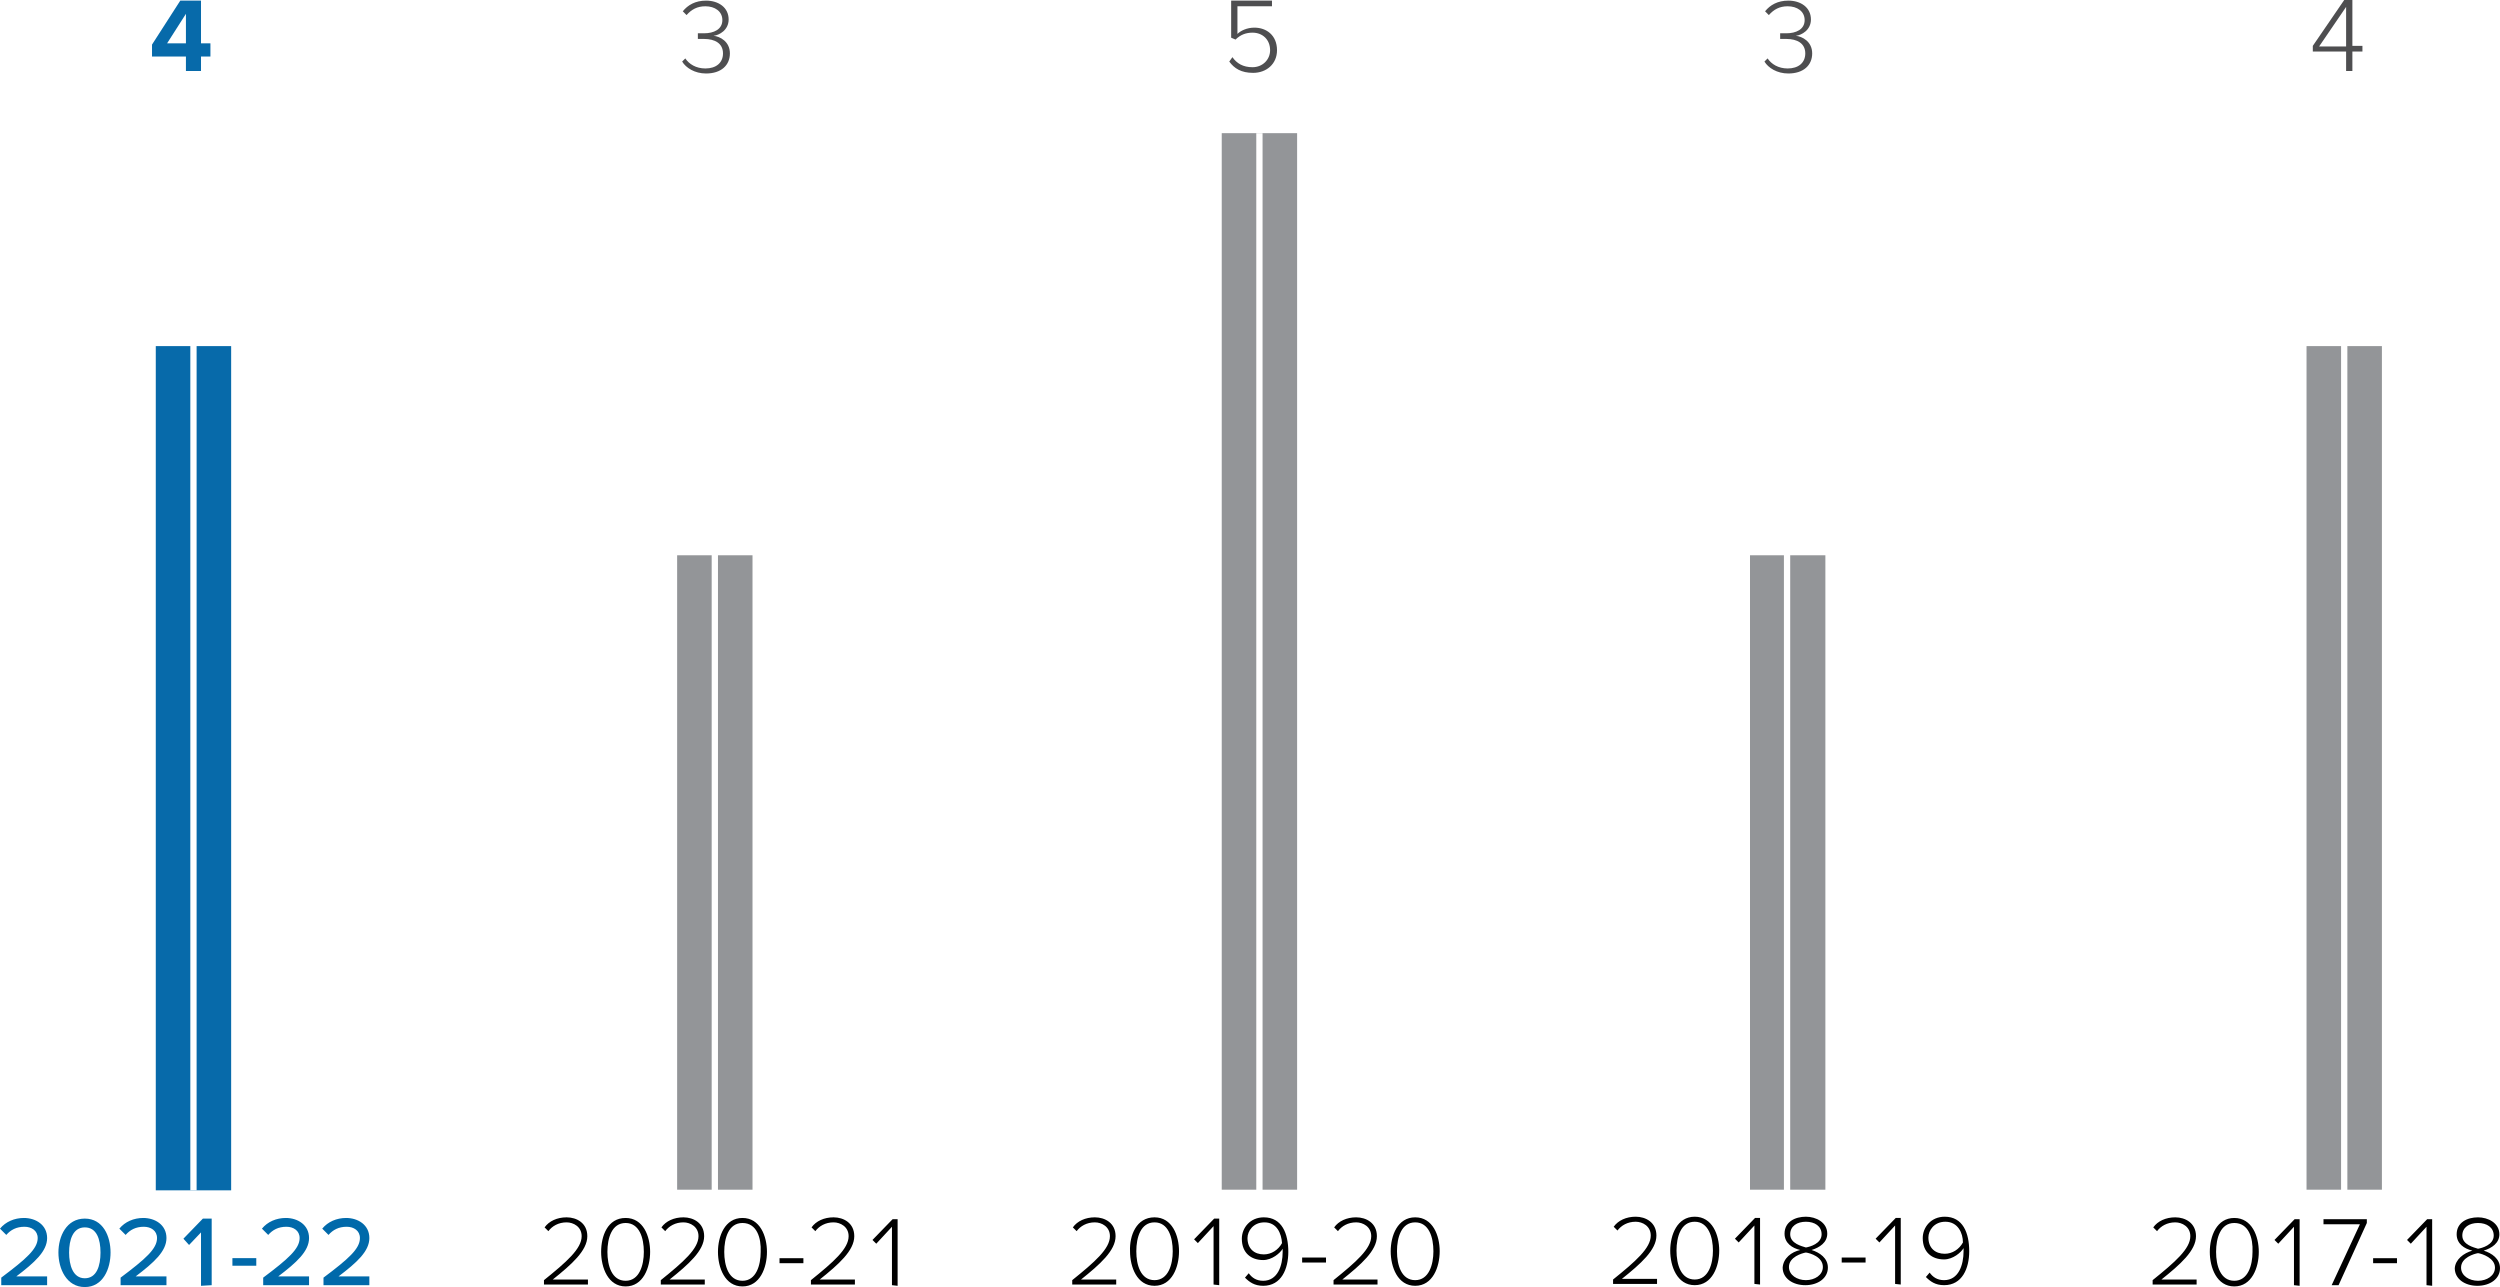 <?xml version="1.0" encoding="utf-8"?>
<!-- Generator: Adobe Illustrator 26.4.0, SVG Export Plug-In . SVG Version: 6.00 Build 0)  -->
<svg version="1.1" id="Layer_1" xmlns="http://www.w3.org/2000/svg" xmlns:xlink="http://www.w3.org/1999/xlink" x="0px" y="0px"
	 viewBox="0 0 398 204.9" style="enable-background:new 0 0 398 204.9;" xml:space="preserve">
<style type="text/css">
	.st0{fill:#0069AA;}
	.st1{clip-path:url(#SVGID_00000074439798179165213630000016481816897029417902_);fill:#076AAA;}
	.st2{fill:none;stroke:#FFFFFF;}
	.st3{fill:#076AAA;}
	.st4{filter:url(#Adobe_OpacityMaskFilter);}
	.st5{fill:url(#SVGID_00000159467607040659134050000015914970471693653140_);}
	.st6{mask:url(#SVGID_00000021824281228714388270000016024684452298161342_);}
	.st7{clip-path:url(#SVGID_00000145055203953602185070000007454461932875300014_);fill:#939598;}
	.st8{fill:#4E4E50;}
	.st9{filter:url(#Adobe_OpacityMaskFilter_00000071548871062599470920000005825095378586762882_);}
	.st10{fill:url(#SVGID_00000183968728075390877930000001801515647227935413_);}
	.st11{mask:url(#SVGID_00000016765988688405572590000004657373305884455088_);}
	.st12{clip-path:url(#SVGID_00000038374578873848626840000014163331684112925093_);fill:#939598;}
	.st13{filter:url(#Adobe_OpacityMaskFilter_00000005259702381474172740000004684468076239986341_);}
	.st14{fill:url(#SVGID_00000004536695714226467480000014743836541044661686_);}
	.st15{mask:url(#SVGID_00000158742324187163082510000010680532624485387684_);}
	.st16{clip-path:url(#SVGID_00000052064741531059143750000008972877566977961902_);fill:#939598;}
	.st17{filter:url(#Adobe_OpacityMaskFilter_00000062191873489068018300000011686144873761467031_);}
	.st18{fill:url(#SVGID_00000091736646606521142370000007187522426389019014_);}
	.st19{mask:url(#SVGID_00000161597828209181219330000004927504291745463955_);}
	.st20{clip-path:url(#SVGID_00000077282610206336187070000008029977164880378040_);fill:#939598;}
</style>
<g>
	<path class="st0" d="M0.2,204.7v-1.3c4-3,5.8-4.6,5.8-6.3c0-1.2-1-1.8-2.1-1.8c-1.3,0-2.2,0.5-2.9,1.3l-1-1
		c0.9-1.1,2.3-1.7,3.8-1.7c1.9,0,3.7,1.1,3.7,3.2c0,2.1-2,3.9-4.9,6.1h4.9v1.4H0.2V204.7z M13.5,194c2.9,0,4.1,2.8,4.1,5.4
		s-1.2,5.5-4.1,5.5s-4.2-2.9-4.2-5.5S10.6,194,13.5,194z M13.5,195.4c-1.9,0-2.5,2-2.5,4s0.6,4.1,2.5,4.1s2.5-2,2.5-4.1
		S15.4,195.4,13.5,195.4z M19.2,204.7v-1.3c4-3,5.8-4.6,5.8-6.3c0-1.2-1-1.8-2.1-1.8c-1.3,0-2.2,0.5-2.9,1.3l-1-1
		c0.9-1.1,2.3-1.7,3.8-1.7c1.9,0,3.7,1.1,3.7,3.2c0,2.1-2,3.9-4.9,6.1h4.9v1.4h-7.3V204.7z M32,204.7v-8.5l-1.9,2l-0.9-1l3.1-3.2
		h1.4v10.6L32,204.7L32,204.7z M37,201.5v-1.2h3.8v1.2H37z M41.9,204.7v-1.3c4-3,5.8-4.6,5.8-6.3c0-1.2-1-1.8-2.1-1.8
		c-1.3,0-2.2,0.5-2.9,1.3l-1-1c0.9-1.1,2.3-1.7,3.8-1.7c1.9,0,3.7,1.1,3.7,3.2c0,2.1-2,3.9-4.9,6.1h4.9v1.4h-7.3V204.7z M51.5,204.7
		v-1.3c4-3,5.8-4.6,5.8-6.3c0-1.2-1-1.8-2.1-1.8c-1.3,0-2.2,0.5-2.9,1.3l-1-1c0.9-1.1,2.3-1.7,3.8-1.7c1.9,0,3.7,1.1,3.7,3.2
		c0,2.1-2,3.9-4.9,6.1h4.9v1.4h-7.3V204.7z"/>
	<path d="M86.6,204.6v-0.8c3.6-2.9,6-5,6-7c0-1.5-1.3-2.2-2.4-2.2c-1.3,0-2.3,0.6-2.9,1.4l-0.6-0.6c0.7-1,2-1.6,3.5-1.6
		c1.6,0,3.3,0.9,3.3,3c0,2.3-2.5,4.5-5.5,6.9h5.6v0.8h-7V204.6z M99.6,193.9c2.8,0,3.9,2.9,3.9,5.4s-1.1,5.5-3.9,5.5s-3.9-3-3.9-5.5
		S96.7,193.9,99.6,193.9z M99.6,194.7c-2.2,0-2.9,2.4-2.9,4.6c0,2.2,0.7,4.6,2.9,4.6c2.2,0,2.9-2.5,2.9-4.6
		C102.5,197.1,101.8,194.7,99.6,194.7z M105.2,204.6v-0.8c3.6-2.9,6-5,6-7c0-1.5-1.3-2.2-2.4-2.2c-1.3,0-2.3,0.6-2.9,1.4l-0.6-0.6
		c0.7-1,2-1.6,3.5-1.6c1.6,0,3.3,0.9,3.3,3c0,2.3-2.5,4.5-5.5,6.9h5.6v0.8h-7V204.6z M118.2,193.9c2.8,0,3.9,2.9,3.9,5.4
		s-1.1,5.5-3.9,5.5s-3.9-3-3.9-5.5S115.4,193.9,118.2,193.9z M118.2,194.7c-2.2,0-2.9,2.4-2.9,4.6c0,2.2,0.7,4.6,2.9,4.6
		c2.2,0,2.9-2.5,2.9-4.6C121.2,197.1,120.5,194.7,118.2,194.7z M124.1,201.1v-0.8h3.8v0.8H124.1z M129.1,204.6v-0.8c3.6-2.9,6-5,6-7
		c0-1.5-1.3-2.2-2.4-2.2c-1.3,0-2.3,0.6-2.9,1.4l-0.6-0.6c0.7-1,2-1.6,3.5-1.6c1.6,0,3.3,0.9,3.3,3c0,2.3-2.5,4.5-5.5,6.9h5.6v0.8
		h-7V204.6z M142,204.6v-9.3l-2.5,2.7l-0.6-0.6l3.2-3.3h0.8v10.6L142,204.6L142,204.6z"/>
	<path d="M170.7,204.5v-0.7c3.6-2.9,6-5,6-7c0-1.5-1.3-2.2-2.4-2.2c-1.3,0-2.3,0.6-2.9,1.4l-0.6-0.6c0.7-1,2-1.6,3.5-1.6
		c1.6,0,3.3,0.9,3.3,3c0,2.3-2.5,4.5-5.5,6.9h5.6v0.8L170.7,204.5L170.7,204.5z M183.8,193.8c2.8,0,3.9,2.9,3.9,5.4
		s-1.1,5.5-3.9,5.5c-2.8,0-3.9-3-3.9-5.5C179.8,196.7,180.9,193.8,183.8,193.8z M183.8,194.6c-2.2,0-2.9,2.4-2.9,4.6
		c0,2.2,0.7,4.6,2.9,4.6s2.9-2.5,2.9-4.6C186.7,197,186,194.6,183.8,194.6z M193.2,204.5v-9.3l-2.5,2.7l-0.6-0.6l3.2-3.3h0.8v10.6
		L193.2,204.5L193.2,204.5z M198.8,202.7c0.5,0.7,1.2,1.2,2.3,1.2c2.3,0,3.1-2.4,3.1-4.6c0-0.2,0-0.3,0-0.5
		c-0.4,0.7-1.7,1.8-3.1,1.8c-1.9,0-3.4-1.1-3.4-3.4c0-1.7,1.3-3.4,3.5-3.4c2.9,0,3.9,2.6,3.9,5.5c0,2.7-1.1,5.4-4,5.4
		c-1.4,0-2.2-0.6-2.9-1.3L198.8,202.7z M201.3,194.6c-1.8,0-2.7,1.4-2.7,2.5c0,1.7,1.1,2.6,2.6,2.6c1.2,0,2.3-0.7,2.9-1.8
		C204,196.4,203.3,194.6,201.3,194.6z M207.3,201v-0.8h3.8v0.8H207.3z M212.3,204.5v-0.7c3.6-2.9,6-5,6-7c0-1.5-1.3-2.2-2.4-2.2
		c-1.3,0-2.3,0.6-2.9,1.4l-0.6-0.6c0.7-1,2-1.6,3.5-1.6c1.6,0,3.3,0.9,3.3,3c0,2.3-2.5,4.5-5.5,6.9h5.6v0.8L212.3,204.5L212.3,204.5
		z M225.3,193.8c2.8,0,3.9,2.9,3.9,5.4s-1.1,5.5-3.9,5.5s-3.9-3-3.9-5.5S222.5,193.8,225.3,193.8z M225.3,194.6
		c-2.2,0-2.9,2.4-2.9,4.6c0,2.2,0.7,4.6,2.9,4.6s2.9-2.5,2.9-4.6C228.2,197,227.5,194.6,225.3,194.6z"/>
	<path d="M256.8,204.4v-0.7c3.6-2.9,6-5,6-7c0-1.5-1.3-2.2-2.4-2.2c-1.3,0-2.3,0.6-2.9,1.4l-0.6-0.6c0.7-1,2-1.6,3.5-1.6
		c1.6,0,3.3,0.9,3.3,3c0,2.3-2.5,4.5-5.5,6.9h5.6v0.8L256.8,204.4L256.8,204.4z M269.8,193.7c2.8,0,3.9,2.9,3.9,5.4
		s-1.1,5.5-3.9,5.5s-3.9-3-3.9-5.5C265.9,196.6,267,193.7,269.8,193.7z M269.8,194.5c-2.2,0-2.9,2.4-2.9,4.6c0,2.2,0.7,4.6,2.9,4.6
		s2.9-2.5,2.9-4.6S272,194.5,269.8,194.5z M279.3,204.4v-9.3l-2.5,2.7l-0.6-0.6l3.2-3.3h0.8v10.6L279.3,204.4L279.3,204.4z
		 M286.6,199c-1.3-0.3-2.5-1.1-2.5-2.6c0-1.9,1.7-2.7,3.4-2.7c1.6,0,3.4,0.9,3.4,2.7c0,1.4-1.2,2.2-2.5,2.6c1.3,0.4,2.6,1.3,2.6,2.8
		c0,1.7-1.6,2.8-3.6,2.8s-3.6-1.1-3.6-2.8C283.9,200.3,285.2,199.3,286.6,199z M287.5,199.4c-0.6,0.1-2.7,0.7-2.7,2.3
		c0,1.3,1.3,2.1,2.7,2.1c1.4,0,2.7-0.8,2.7-2.1C290.2,200.1,288.2,199.5,287.5,199.4z M287.5,194.5c-1.4,0-2.5,0.7-2.5,2
		c0,1.5,1.9,1.9,2.5,2.1c0.6-0.1,2.5-0.6,2.5-2.1C290,195.2,288.9,194.5,287.5,194.5z M293.2,201v-0.8h3.8v0.8H293.2z M301.7,204.4
		v-9.3l-2.5,2.7l-0.6-0.6l3.2-3.3h0.8v10.6L301.7,204.4L301.7,204.4z M307.2,202.6c0.5,0.7,1.2,1.2,2.3,1.2c2.3,0,3.1-2.4,3.1-4.6
		c0-0.2,0-0.3,0-0.5c-0.4,0.7-1.7,1.8-3.1,1.8c-1.9,0-3.4-1.1-3.4-3.4c0-1.7,1.3-3.4,3.5-3.4c2.9,0,3.9,2.6,3.9,5.5
		c0,2.7-1.1,5.4-4,5.4c-1.4,0-2.2-0.6-2.9-1.3L307.2,202.6z M309.7,194.5c-1.8,0-2.7,1.4-2.7,2.5c0,1.7,1.1,2.6,2.6,2.6
		c1.2,0,2.3-0.7,2.9-1.8C312.5,196.3,311.7,194.5,309.7,194.5z"/>
	<path d="M342.7,204.6v-0.8c3.6-2.9,6-5,6-7c0-1.5-1.3-2.2-2.4-2.2c-1.3,0-2.3,0.6-2.9,1.4l-0.6-0.6c0.7-1,2-1.6,3.5-1.6
		c1.6,0,3.3,0.9,3.3,3c0,2.3-2.5,4.5-5.5,6.9h5.6v0.8h-7V204.6z M355.7,193.9c2.8,0,3.9,2.9,3.9,5.4s-1.1,5.5-3.9,5.5
		s-3.9-3-3.9-5.5S352.9,193.9,355.7,193.9z M355.7,194.7c-2.2,0-2.9,2.4-2.9,4.6c0,2.2,0.7,4.6,2.9,4.6c2.2,0,2.9-2.5,2.9-4.6
		C358.7,197.1,358,194.7,355.7,194.7z M365.2,204.6v-9.3l-2.5,2.7l-0.6-0.6l3.2-3.3h0.8v10.6L365.2,204.6L365.2,204.6z M371.2,204.6
		l4.5-9.7h-5.8v-0.8h6.9v0.6l-4.5,9.9H371.2z M377.8,201.1v-0.8h3.8v0.8H377.8z M386.3,204.6v-9.3l-2.5,2.7l-0.6-0.6l3.2-3.3h0.8
		v10.6L386.3,204.6L386.3,204.6z M393.6,199.1c-1.3-0.3-2.5-1.1-2.5-2.6c0-1.9,1.7-2.7,3.4-2.7c1.6,0,3.4,0.9,3.4,2.7
		c0,1.4-1.2,2.2-2.5,2.6c1.3,0.4,2.6,1.3,2.6,2.8c0,1.7-1.6,2.8-3.6,2.8s-3.6-1.1-3.6-2.8C390.9,200.5,392.2,199.5,393.6,199.1z
		 M394.5,199.5c-0.6,0.1-2.7,0.7-2.7,2.3c0,1.3,1.3,2.1,2.7,2.1c1.4,0,2.7-0.8,2.7-2.1C397.2,200.3,395.2,199.6,394.5,199.5z
		 M394.5,194.7c-1.4,0-2.5,0.7-2.5,2c0,1.5,1.9,1.9,2.5,2.1c0.6-0.1,2.5-0.6,2.5-2.1C397,195.4,395.9,194.7,394.5,194.7z"/>
	<g>
		<g>
			<g>
				<g>
					<defs>
						<rect id="SVGID_1_" x="10" y="45.6" width="28.8" height="153.4"/>
					</defs>
					<clipPath id="SVGID_00000090255432802595797610000000264764448600753300_">
						<use xlink:href="#SVGID_1_"  style="overflow:visible;"/>
					</clipPath>
					
						<rect x="24.8" y="55.1" style="clip-path:url(#SVGID_00000090255432802595797610000000264764448600753300_);fill:#076AAA;" width="12" height="134.4"/>
				</g>
			</g>
		</g>
		<line class="st2" x1="30.8" y1="189.5" x2="30.8" y2="21.2"/>
		<path class="st3" d="M29.6,11.3V9h-5.4V7.1l4.5-7H32v6.8h1.5V9H32v2.3C32,11.3,29.6,11.3,29.6,11.3z M29.6,2.2l-3,4.7h3V2.2z"/>
	</g>
	<g>
		<defs>
			<filter id="Adobe_OpacityMaskFilter" filterUnits="userSpaceOnUse" x="93.1" y="78.9" width="28.8" height="120.1">
				<feColorMatrix  type="matrix" values="1 0 0 0 0  0 1 0 0 0  0 0 1 0 0  0 0 0 1 0"/>
			</filter>
		</defs>
		
			<mask maskUnits="userSpaceOnUse" x="93.1" y="78.9" width="28.8" height="120.1" id="SVGID_00000021824281228714388270000016024684452298161342_">
			<g class="st4">
				
					<linearGradient id="SVGID_00000132053001168457296690000006698687434739522190_" gradientUnits="userSpaceOnUse" x1="-148.508" y1="-163.506" x2="-147.451" y2="-163.506" gradientTransform="matrix(-2.000000e-15 27.374 -27.374 -2.000000e-15 -4824.31 4225.862)">
					<stop  offset="0" style="stop-color:#FFFFFF"/>
					<stop  offset="1" style="stop-color:#000000"/>
				</linearGradient>
				
					<rect x="-1236.7" y="-87.2" style="fill:url(#SVGID_00000132053001168457296690000006698687434739522190_);" width="1776.5" height="629.1"/>
			</g>
		</mask>
		<g class="st6">
			<g>
				<g>
					<defs>
						<rect id="SVGID_00000031191016997545225600000001162453727602561685_" x="93.1" y="78.9" width="28.8" height="120.1"/>
					</defs>
					<clipPath id="SVGID_00000111191711208293070950000013489564222992783281_">
						<use xlink:href="#SVGID_00000031191016997545225600000001162453727602561685_"  style="overflow:visible;"/>
					</clipPath>
					
						<rect x="107.8" y="88.4" style="clip-path:url(#SVGID_00000111191711208293070950000013489564222992783281_);fill:#939598;" width="12" height="101"/>
				</g>
			</g>
		</g>
		<line class="st2" x1="113.8" y1="189.5" x2="113.8" y2="21.2"/>
		<path class="st8" d="M109.1,9.3c0.6,0.9,1.7,1.6,3.2,1.6c1.7,0,2.8-0.9,2.8-2.4c0-1.6-1.3-2.3-3-2.3c-0.5,0-0.9,0-1,0V5.3
			c0.2,0,0.6,0,1,0c1.5,0,2.9-0.6,2.9-2.1c0-1.4-1.2-2.2-2.7-2.2c-1.3,0-2.2,0.5-3,1.4l-0.6-0.6c0.8-1,2-1.7,3.7-1.7
			c2,0,3.6,1.1,3.6,3c0,1.7-1.5,2.5-2.4,2.6c1,0.1,2.6,0.9,2.6,2.8s-1.4,3.2-3.8,3.2c-1.8,0-3.2-0.9-3.8-1.9L109.1,9.3z"/>
	</g>
	<g>
		<defs>
			
				<filter id="Adobe_OpacityMaskFilter_00000050657097209851081150000007191790658675955598_" filterUnits="userSpaceOnUse" x="179.7" y="11.7" width="28.8" height="187.2">
				<feColorMatrix  type="matrix" values="1 0 0 0 0  0 1 0 0 0  0 0 1 0 0  0 0 0 1 0"/>
			</filter>
		</defs>
		
			<mask maskUnits="userSpaceOnUse" x="179.7" y="11.7" width="28.8" height="187.2" id="SVGID_00000016765988688405572590000004657373305884455088_">
			<g style="filter:url(#Adobe_OpacityMaskFilter_00000050657097209851081150000007191790658675955598_);">
				
					<linearGradient id="SVGID_00000037659076398862842980000003661440767669098147_" gradientUnits="userSpaceOnUse" x1="-147.654" y1="-172.834" x2="-146.597" y2="-172.834" gradientTransform="matrix(-3.000000e-15 41.159 -41.159 -3.000000e-15 -7404.833 6223.312)">
					<stop  offset="0" style="stop-color:#FFFFFF"/>
					<stop  offset="1" style="stop-color:#000000"/>
				</linearGradient>
				
					<rect x="-1179.4" y="-87.2" style="fill:url(#SVGID_00000037659076398862842980000003661440767669098147_);" width="1776.5" height="629.1"/>
			</g>
		</mask>
		<g class="st11">
			<g>
				<g>
					<defs>
						<rect id="SVGID_00000087377173802819820350000002902722180509366440_" x="179.7" y="11.7" width="28.8" height="187.2"/>
					</defs>
					<clipPath id="SVGID_00000026138080322529306740000001783551351217582464_">
						<use xlink:href="#SVGID_00000087377173802819820350000002902722180509366440_"  style="overflow:visible;"/>
					</clipPath>
					
						<rect x="194.5" y="21.2" style="clip-path:url(#SVGID_00000026138080322529306740000001783551351217582464_);fill:#939598;" width="12" height="168.2"/>
				</g>
			</g>
		</g>
		<line class="st2" x1="200.5" y1="189.5" x2="200.5" y2="21.2"/>
		<path class="st8" d="M196.2,9.1c0.7,1,1.7,1.6,3.2,1.6c1.6,0,2.8-1.2,2.8-2.7c0-1.7-1.2-2.8-2.8-2.8c-1,0-1.9,0.3-2.7,1.1L196,6
			V0.1h6.5V1H197v4.4c0.5-0.5,1.5-1,2.7-1c1.9,0,3.6,1.2,3.6,3.6c0,2.2-1.7,3.6-3.8,3.6c-1.9,0-3-0.7-3.8-1.8L196.2,9.1z"/>
	</g>
	<g>
		<defs>
			
				<filter id="Adobe_OpacityMaskFilter_00000106847024671577010010000000351042641731362183_" filterUnits="userSpaceOnUse" x="263.8" y="78.9" width="28.8" height="120.1">
				<feColorMatrix  type="matrix" values="1 0 0 0 0  0 1 0 0 0  0 0 1 0 0  0 0 0 1 0"/>
			</filter>
		</defs>
		
			<mask maskUnits="userSpaceOnUse" x="263.8" y="78.9" width="28.8" height="120.1" id="SVGID_00000158742324187163082510000010680532624485387684_">
			<g style="filter:url(#Adobe_OpacityMaskFilter_00000106847024671577010010000000351042641731362183_);">
				
					<linearGradient id="SVGID_00000069394200017082614200000005698530930234912407_" gradientUnits="userSpaceOnUse" x1="-148.875" y1="-164.761" x2="-147.818" y2="-164.761" gradientTransform="matrix(-1.000000e-15 23.937 -23.937 -1.000000e-15 -4180.854 3727.802)">
					<stop  offset="0" style="stop-color:#FFFFFF"/>
					<stop  offset="1" style="stop-color:#000000"/>
				</linearGradient>
				
					<rect x="-1125.2" y="-87.2" style="fill:url(#SVGID_00000069394200017082614200000005698530930234912407_);" width="1776.5" height="629.1"/>
			</g>
		</mask>
		<g class="st15">
			<g>
				<g>
					<defs>
						<rect id="SVGID_00000008868311512278968890000007089575269942378133_" x="263.8" y="78.9" width="28.8" height="120.1"/>
					</defs>
					<clipPath id="SVGID_00000178189181058170716640000000644568749088973957_">
						<use xlink:href="#SVGID_00000008868311512278968890000007089575269942378133_"  style="overflow:visible;"/>
					</clipPath>
					
						<rect x="278.6" y="88.4" style="clip-path:url(#SVGID_00000178189181058170716640000000644568749088973957_);fill:#939598;" width="12" height="101"/>
				</g>
			</g>
		</g>
		<line class="st2" x1="284.5" y1="189.5" x2="284.5" y2="21.2"/>
		<path class="st8" d="M281.4,9.3c0.6,0.9,1.7,1.6,3.2,1.6c1.7,0,2.8-0.9,2.8-2.4c0-1.6-1.3-2.3-3-2.3c-0.5,0-0.9,0-1,0V5.3
			c0.2,0,0.6,0,1,0c1.5,0,2.9-0.6,2.9-2.1c0-1.4-1.2-2.2-2.7-2.2c-1.3,0-2.2,0.5-3,1.4L281,1.8c0.8-1,2-1.7,3.7-1.7
			c2,0,3.6,1.1,3.6,3c0,1.7-1.5,2.5-2.4,2.6c1,0.1,2.6,0.9,2.6,2.8s-1.4,3.2-3.8,3.2c-1.8,0-3.2-0.9-3.8-1.9L281.4,9.3z"/>
	</g>
	<g>
		<defs>
			
				<filter id="Adobe_OpacityMaskFilter_00000155123436189070442040000011105198635535683772_" filterUnits="userSpaceOnUse" x="352.4" y="45.6" width="28.8" height="153.3">
				<feColorMatrix  type="matrix" values="1 0 0 0 0  0 1 0 0 0  0 0 1 0 0  0 0 0 1 0"/>
			</filter>
		</defs>
		
			<mask maskUnits="userSpaceOnUse" x="352.4" y="45.6" width="28.8" height="153.3" id="SVGID_00000161597828209181219330000004927504291745463955_">
			<g style="filter:url(#Adobe_OpacityMaskFilter_00000155123436189070442040000011105198635535683772_);">
				
					<linearGradient id="SVGID_00000161591202347347985240000004194942738085691801_" gradientUnits="userSpaceOnUse" x1="-147.75" y1="-174.917" x2="-146.694" y2="-174.917" gradientTransform="matrix(-2.000000e-15 38.941 -38.941 -2.000000e-15 -6989.52 5901.833)">
					<stop  offset="0" style="stop-color:#FFFFFF"/>
					<stop  offset="1" style="stop-color:#000000"/>
				</linearGradient>
				
					<rect x="-1066.4" y="-87.2" style="fill:url(#SVGID_00000161591202347347985240000004194942738085691801_);" width="1776.5" height="629.1"/>
			</g>
		</mask>
		<g class="st19">
			<g>
				<g>
					<defs>
						<rect id="SVGID_00000051373531876683187760000009810622538428063377_" x="352.4" y="45.6" width="28.8" height="153.3"/>
					</defs>
					<clipPath id="SVGID_00000118378519752453127880000011492402504236846005_">
						<use xlink:href="#SVGID_00000051373531876683187760000009810622538428063377_"  style="overflow:visible;"/>
					</clipPath>
					
						<rect x="367.2" y="55.1" style="clip-path:url(#SVGID_00000118378519752453127880000011492402504236846005_);fill:#939598;" width="12" height="134.3"/>
				</g>
			</g>
		</g>
		<line class="st2" x1="373.2" y1="189.5" x2="373.2" y2="21.2"/>
		<path class="st8" d="M373.5,11.3V8.2h-5.3V7.3l5-7.3h1.3v7.3h1.6v0.9h-1.6v3.1H373.5z M373.5,1.1l-4.3,6.3h4.3V1.1z"/>
	</g>
</g>
</svg>
